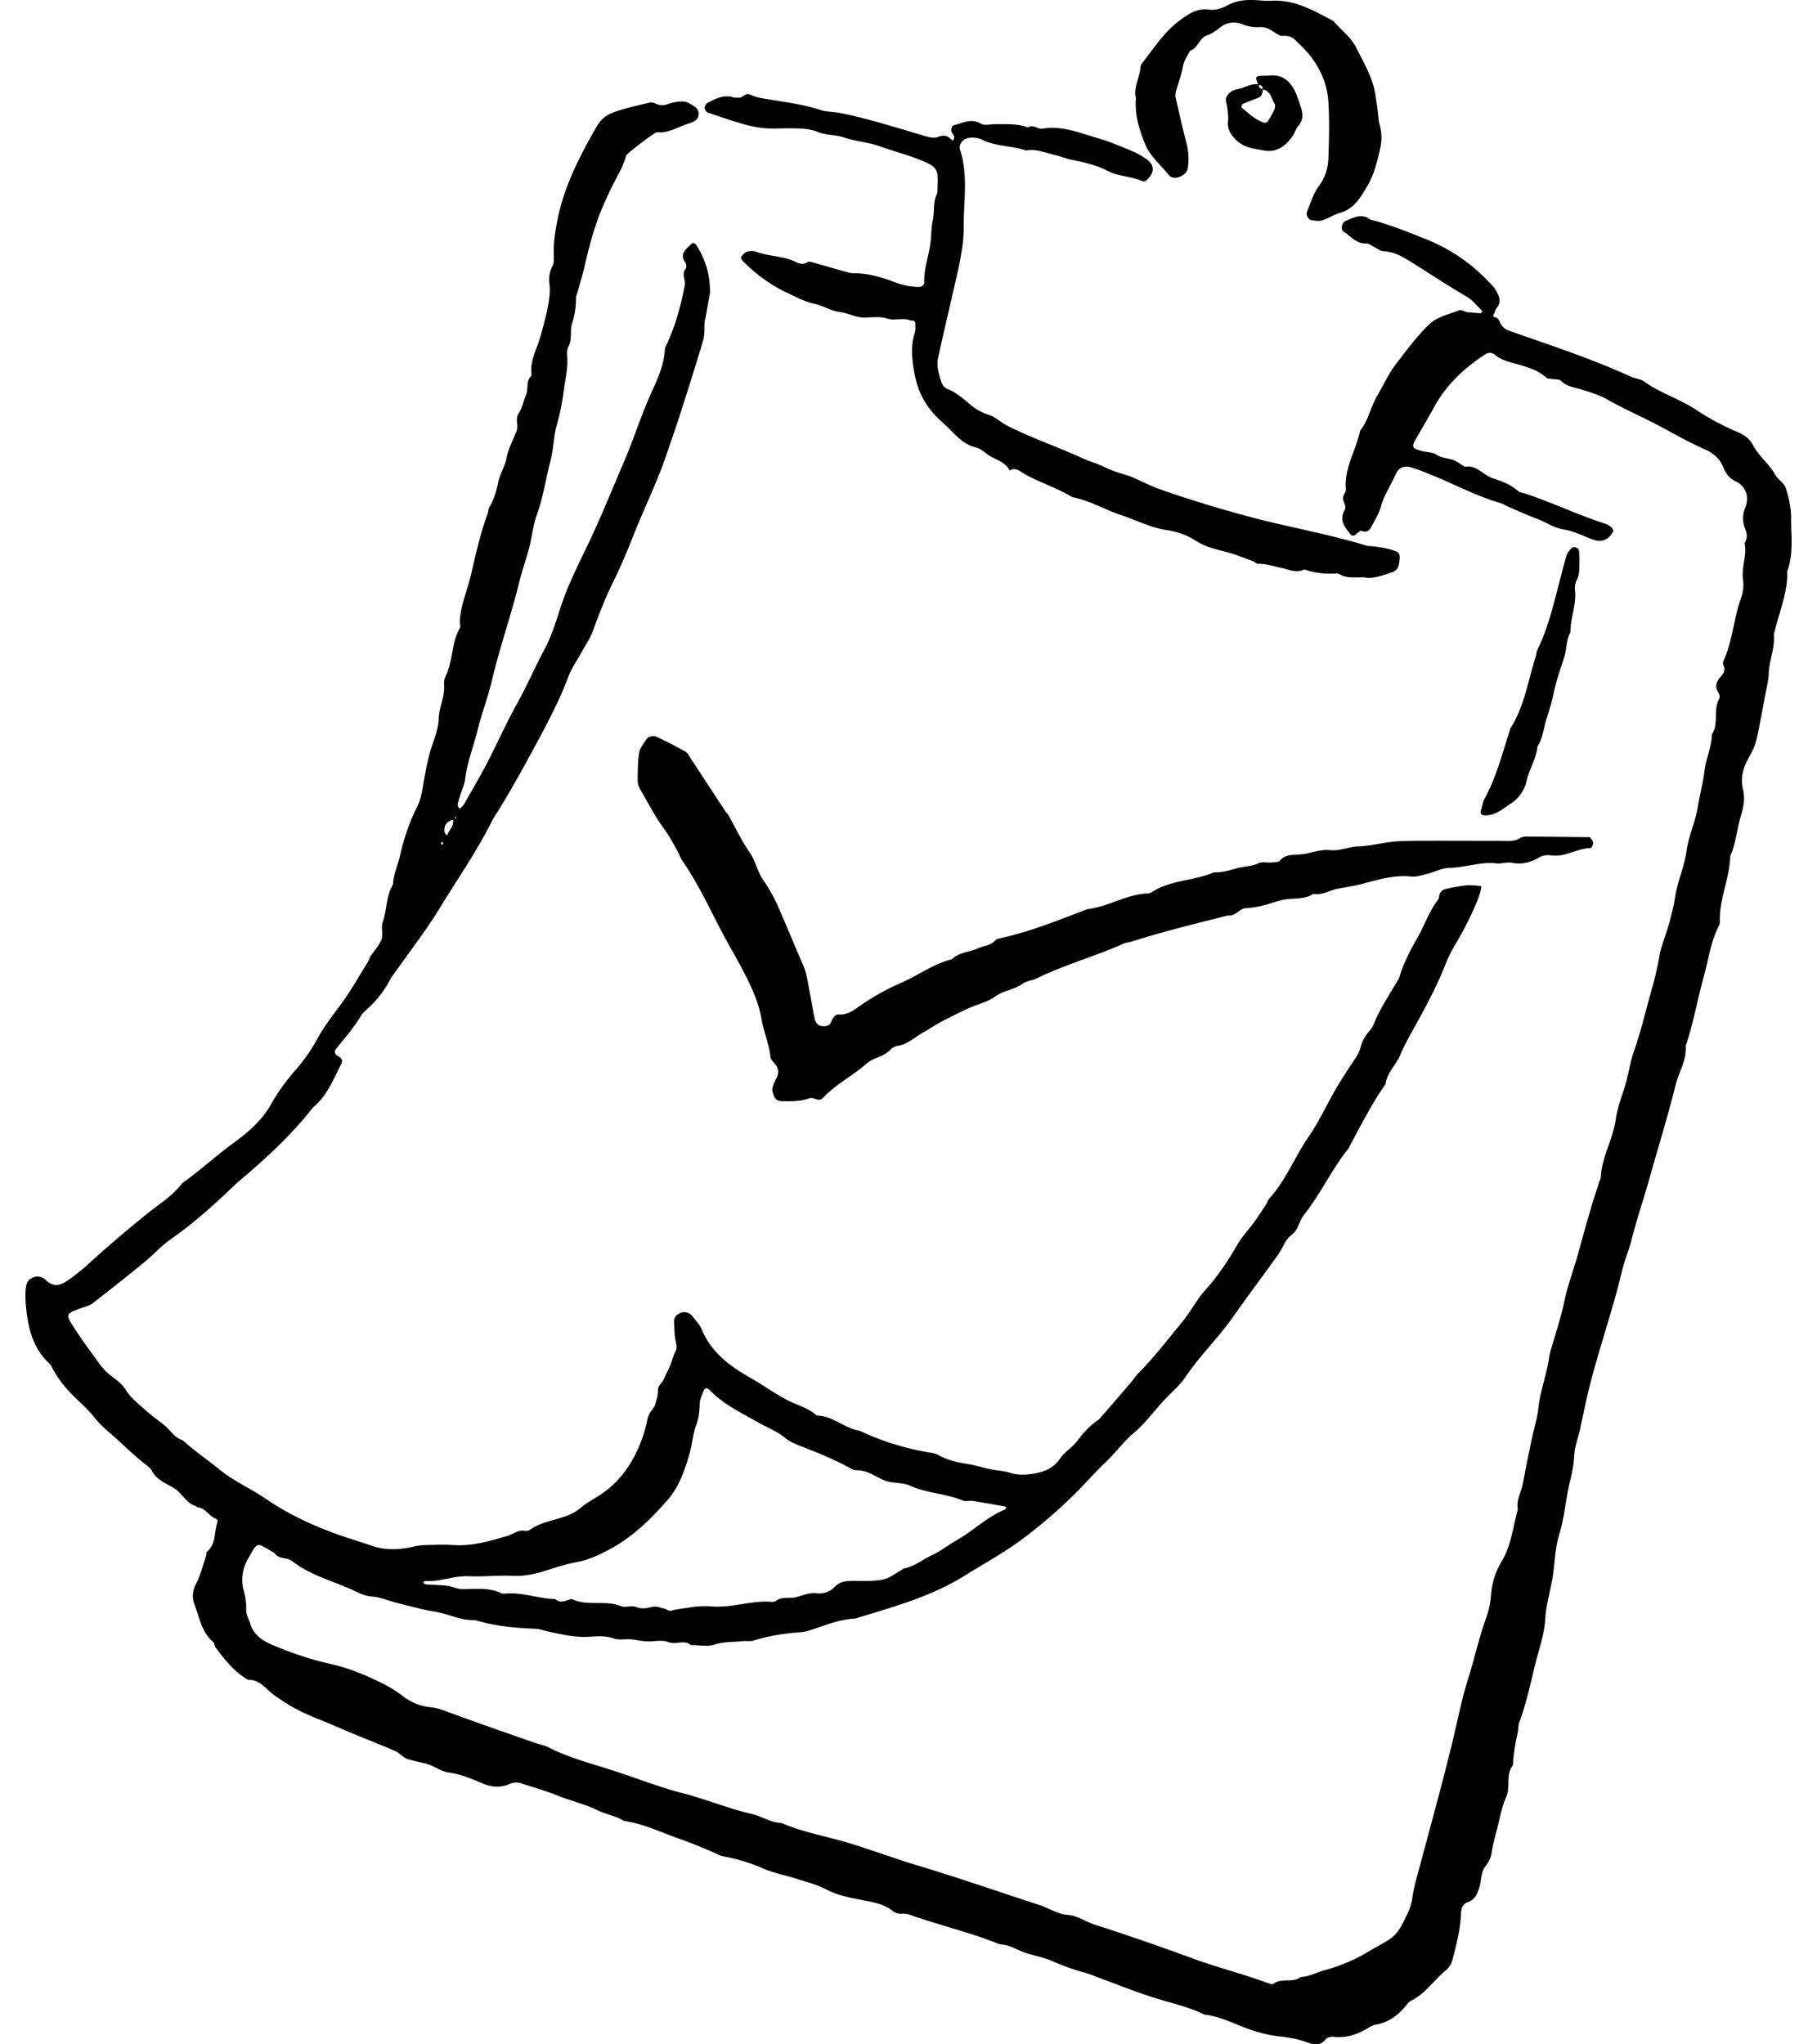 <svg width="48" height="54" viewBox="0 0 48 54" fill="none" xmlns="http://www.w3.org/2000/svg"><path d="M47.316 13.675c0-.264-.061-.536-.142-.787-.045-.136-.213-.226-.284-.358-.159-.291-.44-.485-.588-.785-.078-.151-.223-.258-.394-.33a6.7 6.7 0 0 1-1.111-.596c-.433-.288-.943-.436-1.366-.743-.087-.064-.216-.07-.32-.116a23 23 0 0 0-1.753-.7c-.504-.184-1.011-.352-1.515-.533a.4.4 0 0 1-.178-.139c-.051-.074-.06-.184-.174-.21-.055-.012-.055-.038-.026-.083.033-.049.036-.117.071-.158.146-.172.058-.33-.026-.481-.045-.081-.122-.149-.19-.22a4.6 4.6 0 0 0-1.663-1.123c-.478-.19-.956-.387-1.457-.513-.226-.178-.439-.052-.649.035-.106.045-.145.226-.055.284.19.12.333.326.598.31.064-.003.136.061.203.094.084.038.168.11.255.113.285.01.52.158.74.293.488.304.965.623 1.466.914.145.084.255.232.381.352.01.01.023.038.016.048-.01.013-.032.03-.048.03-.113-.007-.23-.014-.343-.027-.074-.01-.16-.074-.216-.051-.28.116-.584.161-.82.397-.317.316-.581.674-.85 1.023-.196.255-.332.558-.497.84-.174.293-.229.648-.449.919-.11.52-.426.99-.378 1.55.004.05-.032.109-.058.16-.038.081-.006.146.023.22.02.049.03.123.007.162-.165.277.01.47.164.665.013.016.068.022.087.012.068-.038.149-.135.188-.122.145.058.216-.013.27-.12.088-.17.195-.335.243-.516.08-.304.262-.559.384-.84.088-.2.223-.258.427-.196.22.067.432.158.646.245.565.236 1.107.523 1.701.694.075.02.14.065.21.097.246.106.491.22.743.313.252.094.468.252.75.294.258.042.503.177.755.264.22.078.404 0 .52-.213.013-.022-.01-.074-.03-.096a.4.4 0 0 0-.135-.097c-.73-.236-1.42-.565-2.147-.81-.071-.023-.158-.033-.21-.078-.194-.174-.43-.252-.665-.332-.252-.084-.423-.359-.73-.3-.117-.068-.223-.162-.35-.194-.128-.036-.264-.039-.383-.116-.126-.084-.278-.072-.417-.11-.249-.068-.261-.11-.145-.31.161-.284.33-.565.484-.849.323-.587.795-1.033 1.35-1.391a.21.21 0 0 1 .268.02c.136.115.3.16.465.209.31.09.633.158.885.39.035.033.11.023.165.033.074.013.177.003.22.048.16.165.377.171.574.24.216.07.442.135.64.248.348.2.71.364 1.068.542.501.245.976.542 1.486.765.255.11.426.258.523.497.068.168.152.28.33.368.267.132.355.403.248.681a.73.73 0 0 0-.01.558c.055.136.072.259-.012.385.07.319-.084.629-.042.952a1 1 0 0 1-.036.458c-.207.555-.233 1.159-.478 1.704-.013.03-.02.078-.006.104.07.129.01.226-.068.313-.113.125-.165.255-.062.416.026.042.046.12.026.158-.17.297-.006.662-.197.952-.003.333-.158.636-.194.953-.038.322-.125.635-.177.955-.061.394-.245.768-.297 1.162-.058.426-.24.81-.304 1.227q-.031.199-.08.393a7 7 0 0 1-.12.442c-.071.24-.171.472-.213.714a8 8 0 0 1-.19.836c-.162.571-.295 1.149-.492 1.71-.1.285-.135.594-.226.888-.09.29-.203.581-.245.881-.074.533-.375 1.004-.397 1.546-.233.665-.417 1.346-.604 2.027-.113.404-.265.8-.352 1.21-.09.433-.226.85-.352 1.27a1.4 1.4 0 0 0-.052.222c-.064.455-.235.884-.287 1.343-.032.303-.13.597-.19.897q-.117.56-.224 1.12c-.041.223-.18.43-.129.671-.129.459-.17.937-.423 1.366a2 2 0 0 0-.284.868 2.3 2.3 0 0 1-.126.62c-.197.539-.316 1.1-.488 1.643-.17.548-.277 1.11-.413 1.665-.261 1.078-.559 2.147-.843 3.215-.074.278-.158.549-.203.833a1.5 1.5 0 0 1-.12.439c-.129.252-.229.532-.48.7-.175.117-.363.21-.543.317a4.4 4.4 0 0 1-1.157.5c-.22.055-.423.177-.658.187-.21.168-.504.013-.72.18-.03.023-.11-.006-.162-.025-.665-.245-1.35-.413-2.015-.662a65 65 0 0 0-2.548-.878c-.24-.077-.452-.235-.698-.255-.284-.019-.507-.18-.759-.261-1.052-.342-2.095-.707-3.155-1.026-.604-.181-1.195-.4-1.798-.588-.62-.194-1.266-.297-1.867-.555-.278-.007-.507-.171-.765-.233-.617-.142-1.202-.387-1.812-.545-.61-.155-1.198-.387-1.799-.584-.597-.197-1.21-.346-1.776-.636-.12-.061-.255-.08-.381-.126-.72-.252-1.444-.504-2.16-.765-.181-.068-.353-.139-.55-.165a1.4 1.4 0 0 1-.739-.287 3.4 3.4 0 0 0-.588-.361c-.43-.213-.875-.397-1.34-.497a9 9 0 0 1-1.57-.52c-.235-.1-.465-.262-.552-.555-.038-.126-.11-.24-.103-.381.006-.152-.016-.3-.058-.455a1.08 1.08 0 0 1 .093-.84c.288-.51.214-.464.717-.177.107.171.323.103.465.213.446.349.992.5 1.502.72.194.084.39.2.591.213.24.016.446.113.669.168.332.08.662.18 1.004.232.355.055.688.242 1.062.223.52.158 1.053.21 1.592.229.114.003.223.048.333.071.358.074.71.165 1.082.142.21-.013.442-.032.633.036.158.058.29.022.436.029.152.006.303.048.455.055.194.01.407-.049.575.019.204.08.42-.074.598.08.213 0 .439.046.632-.016.25-.08.494-.06.743-.09.097-.01.2.013.288-.016.403-.126.82-.19 1.243-.22.074-.006.152-.022.223-.045.4-.126.79-.297 1.22-.316.989-.307 1.986-.571 2.881-1.13.472-.294.956-.561 1.411-.884a13 13 0 0 0 1.492-1.269c.278-.27.53-.568.81-.833.266-.248.476-.548.756-.784.291-.242.52-.561.779-.842.197-.213.43-.404.588-.64.377-.561.868-1.032 1.256-1.584.387-.552.791-1.088 1.185-1.637.123-.17.194-.406.352-.523.197-.142.2-.361.33-.526.429-.542.723-1.175 1.149-1.723q.02-.023.036-.046c.306-.574.6-1.158.975-1.694.039-.3.274-.5.387-.765.12-.284.275-.552.423-.82.285-.516.562-1.04.779-1.591a3.6 3.6 0 0 1 .255-.513 9 9 0 0 0 .571-1.127c.09-.229.136-.413.1-.416-.132-.013-.267-.032-.4-.016a4 4 0 0 0-.562.106c-.045.01-.09.061-.116.107-.026.048-.016.122-.048.164-.24.31-.359.681-.55 1.014-.19.332-.368.674-.477 1.046-.01.035-.036.067-.055.1-.214.361-.446.713-.61 1.104a.6.6 0 0 1-.114.196 1 1 0 0 0-.245.452 1 1 0 0 1-.152.304c-.223.335-.446.674-.636 1.03-.184.338-.352.684-.572 1-.371.536-.604 1.159-1.05 1.65-.038.041-.048.106-.08.151-.107.161-.21.323-.323.478-.136.187-.3.355-.417.552-.252.432-.523.855-.859 1.223-.245.271-.403.597-.639.878-.368.442-.714.904-1.124 1.314-.08.08-.142.18-.216.264q-.413.484-.83.962c-.026.03-.061.045-.094.068a2.3 2.3 0 0 0-.478.497c-.129.178-.336.287-.465.481-.184.274-.481.374-.791.41-.171.02-.355.02-.514-.032-.17-.055-.339-.062-.51-.094-.187-.035-.368-.094-.555-.13-.275-.047-.552-.09-.801-.228a.7.7 0 0 0-.216-.078 7 7 0 0 1-1.912-.587c-.404-.062-.707-.397-1.13-.4-.217-.2-.501-.268-.756-.397-.342-.175-.652-.404-.988-.594-.546-.31-1.034-.669-1.289-1.275-.058-.14-.171-.255-.265-.375a.266.266 0 0 0-.316-.064c-.09.045-.162.113-.155.222.01.172.006.35.042.514.02.096.045.174-.003.27-.059.12-.088.253-.14.375-.051.126-.119.242-.17.365-.042.103-.155.155-.152.294.003.126-.042.255-.078.38-.016.055-.055.104-.09.149a.6.6 0 0 0-.116.258q-.05.254-.14.497c-.21.575-.529 1.072-1.036 1.43-.187.133-.4.233-.572.381-.394.342-.949.294-1.36.594a.17.17 0 0 1-.109.023c-.187-.04-.33.09-.494.138-.462.133-.92.271-1.411.236-.233-.016-.465-.006-.698 0-.113.003-.23.013-.342.039-.381.087-.746.11-1.134-.026-.232-.08-.471-.152-.707-.232-.733-.249-1.43-.562-2.067-.998-.394-.271-.84-.461-1.214-.765-.33-.268-.681-.507-.995-.79-.22-.065-.322-.272-.487-.4-.165-.133-.34-.253-.494-.395-.188-.167-.394-.332-.523-.539-.149-.245-.414-.342-.582-.552-.022-.029-.055-.054-.077-.087-.233-.329-.478-.649-.695-.988-.239-.37-.226-.377.175-.522.106-.04.226-.065.313-.133q.688-.53 1.356-1.078c.24-.193.446-.429.698-.607.584-.406 1.114-.88 1.628-1.371l.126-.12c.726-.61 1.424-1.246 2.011-1.994.369-.304.537-.736.743-1.146.062-.12-.006-.168-.1-.223-.08-.045-.087-.12-.026-.19.233-.285.469-.562.659-.875.039-.065.103-.116.158-.168a2.7 2.7 0 0 0 .569-.713c.08-.159.19-.288.29-.43.356-.5.73-.99 1.05-1.514.468-.768.988-1.51 1.392-2.32.051-.104.122-.197.18-.294.401-.655.766-1.327 1.128-2.004.261-.491.51-.988.707-1.511.08-.213.216-.407.33-.61.109-.203.245-.397.322-.61.155-.433.323-.862.527-1.272.203-.41.377-.83.545-1.255.291-.73.64-1.434.888-2.182.11-.326.227-.652.33-.978.21-.656.42-1.308.613-1.966.049-.162.03-.345.042-.517 0-.019.013-.035.017-.054l.122-.678c.01-.462-.11-.878-.355-1.26-.026-.038-.077-.1-.142-.035-.133.136-.317.252-.155.485.029.042.039.132.01.164-.117.145.006.29-.023.44-.103.529-.239 1.042-.465 1.532-.023.052-.058.107-.061.159-.026.493-.265.923-.45 1.355-.216.51-.387 1.04-.603 1.55-.34.794-.662 1.594-1.037 2.369-.248.516-.504 1.032-.678 1.581-.116.365-.232.73-.413 1.069-.252.474-.465.968-.727 1.44-.28.5-.513 1.029-.778 1.542-.194.375-.41.74-.617 1.104a.5.5 0 0 1-.074.087l-.045.036c-.02-.03-.055-.062-.052-.09.032-.25.171-.472.2-.708.055-.442.223-.852.326-1.278.11-.445.278-.875.381-1.317.2-.855.494-1.681.704-2.533.078-.317.184-.623.271-.937.081-.296.104-.603.207-.894.168-.464.24-.961.365-1.44.078-.3.078-.606.155-.903a6 6 0 0 0 .187-.894c.036-.304.117-.6.1-.914-.006-.096-.016-.21.026-.287.11-.2.04-.426.1-.623a2.1 2.1 0 0 0 .104-.678c0-.054.029-.11.045-.164.061-.22.13-.44.18-.662.22-.94.375-1.469.934-2.508.055-.1.09-.21.136-.316.013-.036.016-.074.032-.11.023-.052.756-.62.814-.613.307.032.552-.142.827-.226.135-.042.27-.097.274-.252.003-.152-.139-.226-.255-.287a.4.4 0 0 0-.223-.045 1.2 1.2 0 0 0-.336.067.39.39 0 0 1-.332-.016.26.26 0 0 0-.165-.02c-.258.062-.517.12-.772.198-.355.11-.481.197-.655.503-.414.733-.795 1.472-.976 2.311-.067.323-.122.64-.116.969.003.113.016.248-.035.339-.094.167-.094.339-.075.506.04.33-.113.894-.242 1.35-.09.329-.28.632-.236.994a.07.07 0 0 1-.016.055c-.132.142-.061.338-.129.497s-.097.339-.19.477c-.11.162.006.323-.065.491-.094.23-.213.455-.258.694-.046.232-.178.43-.223.649-.049.229-.107.445-.23.649-.029.048-.025.11-.045.164-.19.523-.313 1.062-.436 1.601-.093.41-.271.8-.3 1.223-.006.071.029.159-.003.21-.223.394-.175.865-.372 1.265a.46.46 0 0 0-.042.226c.03.314-.135.594-.142.904-.003.223-.087.449-.161.665-.14.4-.2.814-.275 1.227a1.6 1.6 0 0 1-.135.435c-.21.41-.35.846-.453 1.295-.058.252-.174.49-.183.755-.188.304-.156.668-.272.994-.048.139.016.316-.032.455-.058.159-.187.288-.281.43-.032.048-.045.106-.074.154-.19.31-.372.627-.575.93-.249.365-.54.697-.753 1.091a4.6 4.6 0 0 1-.555.807c-.255.29-.49.6-.675.933-.252.458-.633.765-1.033 1.059-.45.332-.86.71-1.315 1.032-.261.346-.633.565-.959.833A33 33 0 0 0 2.321 33.4a5 5 0 0 1-.546.43c-.207.151-.384.154-.568-.02a.3.3 0 0 0-.097-.065c-.139-.067-.336.004-.394.14-.045.1-.055.338-.032.596.051.565.17 1.101.597 1.514q.045.038.074.09c.14.278.326.523.543.743.203.207.426.397.607.626.194.245.44.423.662.633.223.206.446.413.688.603.061.049.126.1.161.165.126.236.362.323.575.449.217.129.32.393.575.477.02.007.032.026.048.03.21.022.304.229.482.303.067.029.051.077.035.135-.077.249-.026.546-.265.74-.022.019-.01.074-.022.11-.087.251-.146.516-.275.755a.65.65 0 0 0-.02.558c.127.339.182.707.482.959.039.032.036.11.071.155.242.322.49.639.85.845.329-.013.484.268.716.423.126.087.255.174.385.252.261.155.542.277.826.39.285.113.562.24.843.355.372.155.75.3 1.118.462.12.052.213.178.335.213.146.042.297.078.443.11.232.051.416.213.643.245.31.042.594.162.871.28.25.107.482.13.724.023a.43.43 0 0 1 .333-.012c.306.103.623.187.923.31.355.145.733.225 1.079.397.22.11.474.142.688.277.516.074.985.304 1.469.475.307.106.607.232.904.361.087.039.174.087.265.103.358.068.7.168 1.037.317.277.122.584.177.875.27.271.088.555.156.804.288.313.165.649.22.985.287.265.052.53.097.749.268a.37.37 0 0 0 .268.084c.139-.013.258.052.388.094.49.161.988.303 1.479.458.184.058.361.126.542.19.071.026.142.068.217.072.239.016.43.158.649.226.22.07.449.11.659.2.28.122.565.229.862.31.148.038.287.1.433.154.448.165.894.343 1.35.491.47.155.962.252 1.41.471.369.042.695.2 1.034.333.3.116.62.206.937.242.232.026.458.061.671.135.21.075.394.149.565-.07.036-.046.146-.059.217-.052.323.032.607-.065.878-.226.065-.039.136-.084.21-.097.346-.055.6-.249.814-.513.035-.045.074-.097.126-.12.378-.184.6-.542.914-.797a.52.52 0 0 0 .18-.284c.107-.407.21-.813.227-1.236.003-.133.054-.242.167-.281.191-.065.25-.197.31-.375.068-.2.036-.429.181-.597a.7.7 0 0 0 .152-.364c.036-.207.09-.41.146-.617.07-.277.119-.568.235-.826.123-.274-.02-.59.178-.84a5 5 0 0 1 .126-.852c.02-.093.01-.196.042-.283.23-.607.336-1.25.513-1.873.084-.29.162-.59.178-.903.013-.246.08-.488.126-.73.02-.113.051-.223.068-.332.055-.378.061-.775.174-1.133.142-.462.168-.94.284-1.404.055-.22.1-.455.11-.678.013-.239.1-.449.149-.672.093-.429.18-.861.29-1.284.255-.978.591-1.934.824-2.921.067-.281.184-.546.252-.82.135-.54.316-1.062.465-1.595.232-.826.487-1.646.694-2.478.087-.352.303-.669.271-1.05.207-.597.307-1.223.478-1.83.123-.439.178-.9.388-1.317a.3.3 0 0 0 .035-.164c-.01-.584.262-1.12.275-1.698.158-.352.177-.742.294-1.107.06-.2.1-.426.042-.665-.065-.262-.007-.536.129-.781.074-.136.151-.271.197-.416.061-.2.097-.407.135-.614.042-.206.078-.413.117-.62.038-.206.096-.413.103-.62.01-.345.168-.67.136-1.02-.004-.035.016-.073.025-.109.123-.52.346-1.02.327-1.569.17-.452.1-.939.103-1.417M11.24 41.76c.388.026.753-.142 1.14-.126.385.02.775-.029 1.16-.01.336.017.646-.06.953-.161.255-.084.506-.158.771-.207.275-.051.543-.177.791-.306.627-.323 1.13-.81 1.586-1.337.304-.348.456-.797.581-1.242.068-.239.081-.497.168-.726.071-.188.09-.368.094-.565.003-.11.055-.22.097-.326.039-.1.09-.11.171-.03.371.378.84.601 1.292.856.232.132.487.226.7.404.13.106.3.174.462.235.43.165.853.342 1.257.562a.4.4 0 0 0 .161.055c.265-.007.478.148.698.251.239.11.494.052.726.159.436.197.93.203 1.373.384.084.035.194.003.287.016q.421.07.843.148c.013.004.032.026.03.036a.08.08 0 0 1-.037.045c-.468.19-.823.555-1.259.8-.23.133-.436.297-.685.414-.239.113-.448.29-.72.339-.016.003-.032.022-.048.032-.168.09-.323.226-.504.261-.242.052-.5.036-.752.036-.194 0-.375 0-.53.164a.56.56 0 0 1-.478.162c-.2-.023-.375.068-.562.11-.165.035-.349-.026-.504.09a.17.17 0 0 1-.11.029c-.523-.045-1.026.155-1.55.123a2.5 2.5 0 0 0-.52.01c-.161.025-.322.044-.484.074-.039.006-.074.019-.142.035-.045-.02-.113-.055-.184-.074-.09-.023-.194-.058-.281-.036-.145.036-.271.065-.426.003-.117-.048-.285.023-.4-.022-.424-.171-.892.013-1.302-.19-.146.029-.288.138-.433.003-.423-.007-.83-.171-1.256-.149-.058.003-.126.016-.171-.006-.33-.158-.682-.107-1.027-.107-.142 0-.259-.07-.391-.087-.19-.026-.384-.023-.578-.039-.026-.003-.049-.035-.074-.055.038-.016.055-.038.068-.035m.805-20.2c.003.014.01.036.006.04q-.026.014-.052.022l.046-.061m-.078.094c.026.155-.09.262-.149.388-.003.01-.035.016-.035.013-.016-.033-.042-.065-.045-.097q-.014-.251.23-.304m-.284.581c.01.013.029.03.026.042 0 .013-.023.026-.036.039-.01-.016-.029-.029-.029-.045.003-.013.026-.023.039-.036m25.228-.013c-.343.02-.675.123-1.027.133-.242.006-.488.126-.74.1-.277-.03-.53.09-.797.113-.188.016-.391-.01-.54.164-.038.046-.142.042-.216.049-.116.01-.249-.026-.346.02-.18.086-.374.08-.555.128-.207.058-.404.12-.62.11-.526.23-1.137.197-1.634.52a.3.3 0 0 1-.107.038c-.565.02-1.05.352-1.605.417-.768.29-1.527.603-2.334.774a.2.2 0 0 0-.1.052c-.127.139-.31.142-.466.213-.226.1-.49.097-.678.284-.474.116-.869.41-1.308.607a6.5 6.5 0 0 0-1.062.581c-.187.13-.362.287-.623.271-.094-.006-.159.097-.197.194-.046.113-.149.123-.243.113-.106-.01-.17-.094-.193-.19-.049-.223-.081-.453-.126-.675-.049-.242-.075-.5-.171-.723-.227-.526-.446-1.056-.675-1.582a4.3 4.3 0 0 0-.398-.703c-.151-.227-.193-.494-.352-.72-.216-.313-.377-.662-.565-.994-.02-.033-.055-.055-.074-.088q-.459-.703-.917-1.4c-.042-.065-.081-.142-.142-.178a10 10 0 0 0-.769-.394.22.22 0 0 0-.261.078c-.075.11-.168.229-.188.352-.039.245-.035.5-.039.748 0 .071.033.152.068.217.204.348.388.71.627 1.036.139.187.242.387.355.587.048.084.074.18.13.258.384.556.67 1.16.978 1.756.252.49.546.965.784 1.463.146.303.272.622.33.965.058.335.2.655.236 1 .006.068.074.133.122.19.097.12.107.24.036.375a1 1 0 0 0-.107.268c-.013.048.013.106.026.161.03.1.097.171.207.175.248.003.503.012.742-.075.127-.048.243.12.372-.019.33-.358.772-.571 1.13-.89.194-.172.465-.182.64-.375a.37.37 0 0 1 .203-.104c.262-.041.442-.229.659-.348.152-.084.294-.184.449-.268q.358-.19.726-.362c.242-.112.52-.17.73-.322.226-.165.507-.178.73-.34.103-.073.252-.083.371-.141.74-.362 1.534-.578 2.287-.914.068-.032.148-.035.223-.058.836-.268 1.692-.474 2.541-.69.197.032.297-.184.472-.191.313-.013.604-.113.894-.2.294-.09.62 0 .892-.18.222.047.406-.085.61-.127.226-.048.455-.077.678-.135.426-.113.846-.242 1.298-.194.13.013.265-.032.398-.065.203-.051.403-.158.607-.164.442-.01.871-.18 1.278-.113.159-.01.278-.042.388-.02.245.052.462-.01.668-.122a.5.5 0 0 1 .333-.078c.378.065.7-.184 1.066-.19.026 0 .068-.094.064-.142-.003-.049-.048-.094-.08-.139-.01-.01-.036-.006-.055-.006q-.812-.01-1.625-.017c-.055 0-.12.01-.168.04-.161.1-.335.073-.51.073l-1.686-.003c-.352.003-.7-.003-1.05.016M18.704 2.975c.306.107.613.21.923.3.184.052.372.094.562.11.21.02.426.004.64.004.268.003.532-.004.794.103.207.084.455.064.672.139.31.106.636.122.943.232.342.123.69.213 1.03.345.484.194.53.242.497.756-.003.058.003.122-.02.17-.1.22-.054.46-.103.682-.048.22-.035.442-.07.661-.05.32-.165.633-.156.962.004.09-.058.142-.145.14a1.7 1.7 0 0 1-.562-.1c-.375-.14-.756-.266-1.166-.262a.6.6 0 0 1-.168-.03c-.294-.08-.587-.167-.881-.248-.052-.016-.126-.039-.162-.016-.139.094-.248.022-.374-.032-.317-.136-.675-.12-.995-.246a.4.4 0 0 0-.23.004c-.048.012-.093.064-.132.106-.051.055-.013.103.03.145a4 4 0 0 0 1.165.836c.226.104.452.23.691.281.249.052.469.197.704.226.233.03.433.155.669.145.194-.006.4-.032.575.026.203.068.403-.026.6.045.065.023.146-.016.146.094 0 .077.01.158-.013.23-.123.377-.075.741 0 1.129.077.4.242.726.497 1.016.139.159.31.291.459.446.187.194.377.378.655.445.107.026.207.104.297.175.194.151.475.184.595.435.17-.1.29.033.416.104.404.22.85.361 1.243.6.459.087.86.333 1.292.475.397.129.772.332 1.198.393.259.036.533.13.753.272.252.164.52.232.8.3.24.061.472.158.708.242.055.02.103.077.152.077.216-.006.413.068.62.11.193.039.397.145.603.039.275.096.562.126.853.106.02 0 .042 0 .058.01.194.126.41.087.678.094.223.048.478-.052.733-.136.181-.058.184-.223.197-.38.013-.169-.122-.182-.222-.214-.126-.042-.262-.058-.394-.08-.094-.017-.194-.007-.285-.036-.878-.265-1.776-.436-2.667-.652a33 33 0 0 1-2.684-.8c-.258-.088-.494-.204-.74-.317-.241-.113-.51-.152-.752-.274-.203-.104-.43-.165-.636-.259-.662-.303-1.353-.535-2.002-.868-.171-.087-.297-.229-.494-.284a1.4 1.4 0 0 1-.494-.287c-.178-.152-.352-.3-.569-.387-.097-.04-.142-.107-.174-.207-.068-.203-.126-.413-.08-.62.125-.578.264-1.152.393-1.73.133-.578.288-1.159.284-1.75-.003-.667.12-1.348-.096-2.01-.049-.152.084-.307.245-.32a.6.6 0 0 1 .336.049c.362.184.781.155 1.16.287.277-.052.529.065.79.126.146.035.285.093.436.123.317.064.646.138.927.287.3.158.633.139.93.277.026.013.078-.01.104-.032.222-.206.216-.407-.026-.568a2 2 0 0 0-.352-.197c-.3-.123-.6-.252-.91-.342-.479-.136-.947-.339-1.46-.252-.136.023-.25-.126-.388-.032-.278-.103-.569-.084-.853-.087-.135 0-.3.045-.4-.016-.265-.152-.485 0-.717.048-.03.007-.061.097-.055.145.007.052.061.097.078.152.01.03-.017.068-.026.103-.016-.006-.036-.013-.049-.022-.103-.11-.203-.13-.355-.071-.097.038-.23.01-.339-.023-.75-.22-1.492-.461-2.257-.613-.168-.032-.35-.023-.51-.078-.514-.167-1.05-.22-1.577-.316a1 1 0 0 1-.27-.087c-.136-.065-.204.094-.32.08-.04-.006-.081.004-.117-.006-.258-.084-.478.026-.694.142a.17.17 0 0 0-.078.136c0 .035.046.11.088.122m11.545.827c.132.329.413.552.63.823.125.161.47.022.5-.184q.05-.345-.042-.688c-.103-.384-.187-.778-.278-1.165a.34.34 0 0 1 .007-.171c.058-.223.145-.436.184-.662.026-.161.12-.28.187-.416.216-.065.239-.342.462-.41.123-.039.236-.13.342-.21a.56.56 0 0 1 .55-.087c.17.068.335.094.506.084.217-.01.349.148.52.223.032.016.078.006.116.006a.4.4 0 0 1 .307.136c.08.084.168.158.246.245.345.38.568.83.604 1.34.035.5.019 1.007.003 1.507-.01.265-.081.513-.252.742-.145.194-.217.446-.313.675-.036.087.032.213.12.226.093.013.196.032.28.006.162-.051.31-.155.472-.2.374-.103.549-.42.72-.707.184-.31.27-.674.348-1.026.04-.184.033-.39-.016-.571-.042-.152-.045-.304-.064-.456-.023-.151-.042-.3-.071-.451-.087-.427-.307-.782-.494-1.16-.146-.287-.404-.46-.598-.696-.51-.268-1.007-.565-1.618-.536q-.174.007-.349-.01c-.329-.026-.578 0-.813.123-.159.084-.323.148-.498.122-.323-.048-.558.123-.788.29-.407.304-.681.734-.988 1.127a.2.2 0 0 0-.042.104c-.023.287-.194.548-.12.813-.038.458.091.842.24 1.214m11.477 10.98c-.003-.06-.003-.158-.016-.251-.004-.03-.049-.062-.081-.071-.032-.01-.084-.007-.103.013a.5.5 0 0 0-.136.18c-.078.255-.139.514-.207.769-.155.593-.297 1.19-.571 1.746-.026.051-.023.113-.039.168-.207.632-.297 1.307-.662 1.885-.02.032-.023.07-.036.106-.197.597-.348 1.214-.658 1.769-.046.08-.055.18-.084.274-.04.123-.004.168.103.168.271 0 .459-.168.669-.31a.95.95 0 0 0 .42-.587c.067-.32.264-.597.29-.926.145-.214.158-.469.232-.704.078-.236.149-.471.2-.717.065-.316.175-.626.275-.933.071-.216.049-.455.165-.661-.007-.368.158-.714.123-1.085a.53.53 0 0 1 .038-.284c.094-.168.068-.342.078-.548M32.393 2.579c-.03.075.02.175.029.265.01.116.032.232.02.345-.026.213.064.362.21.507.206.204.474.233.732.278.35.064.585-.12.769-.39.055-.078.078-.182.139-.253.136-.148.132-.31.077-.484a4 4 0 0 0-.132-.377c-.133-.31-.34-.51-.707-.475-.097.01-.194 0-.288.016-.07.013-.07.068-.042.126a1 1 0 0 1 .033.09c-.19-.025-.35.09-.527.126-.142.026-.261.097-.313.226m.965-.232c-.074.003-.1-.039-.1-.103.065.006.1.035.1.103m-.535.403c.135-.06.277-.116.416-.167.107-.04.107-.136.126-.22.197.042.22.232.304.371.022.039.016.113-.004.158a2 2 0 0 1-.164.297c-.03.046-.071.068-.142.042-.217-.084-.378-.245-.556-.384-.01-.01.003-.087.02-.097" fill="#000"/></svg>